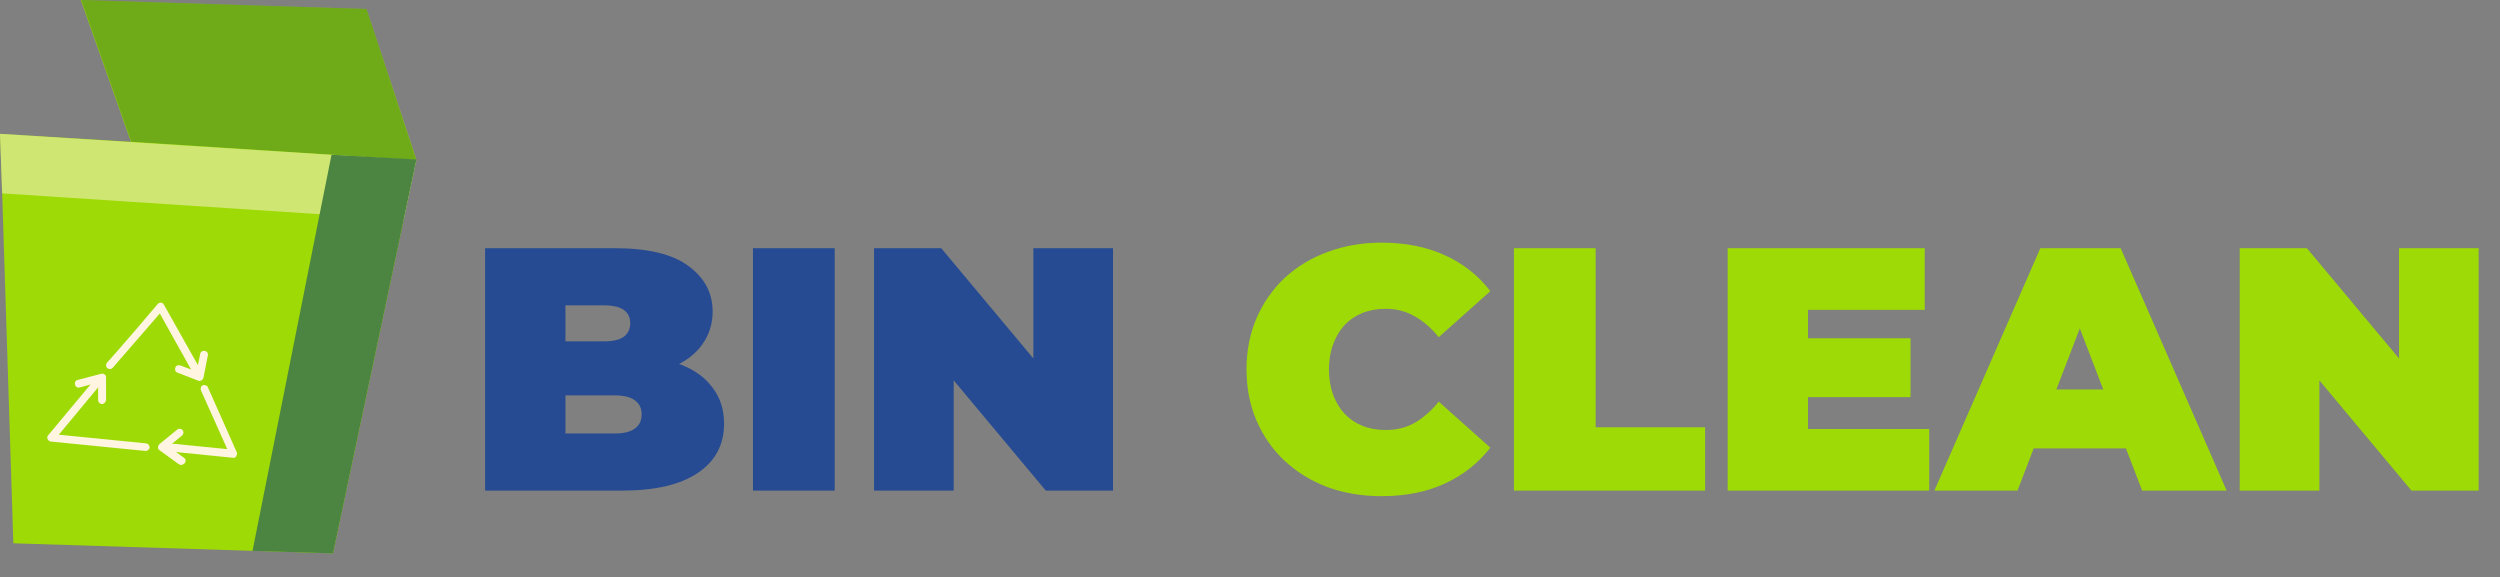 <svg width="693" height="160" viewBox="0 0 693 160" fill="none" xmlns="http://www.w3.org/2000/svg">
<rect x="0" y="0" width="693" height="160" fill="#808080" stroke="none"/>
<path d="M115.4 44.4L111.9 60.9L92.3 153.4L3.7 150.6L0.6 53.6L0 37.1L36.3 39.3L22.4 0L101.6 2.5L115.4 44.2V44.4Z" fill="#9EDA05"/>
<path opacity="0.3" d="M115.4 44.4L36.4 39.3L22.5 0L101.6 2.5L115.4 44.4Z" fill="#003F46"/>
<path opacity="0.5" d="M115.4 44.4L111.9 60.9L0.6 53.6L0 37.1L115.4 44.4Z" fill="#FFF5E1"/>
<path d="M115.4 44.4L111.9 60.9L92.3 153.4L70 152.7L88.6 59.4L91.9 42.9L93.9 43L97.4 43.2L115.4 44.2V44.4Z" fill="#4C8442"/>
<path d="M55.3 105.3C54.9 105.3 54.5 105.1 54.3 104.8L44.3 86.9C41.2 90.5 32.1 101 31.2 102C30.8 102.4 30.1 102.4 29.7 102C29.3 101.6 29.3 100.9 29.7 100.5C30.8 99.4 43.6 84.5 43.7 84.3C43.9 84 44.3 83.9 44.6 83.9C44.9 83.9 45.3 84.1 45.4 84.4L56.2 103.6C56.5 104.1 56.3 104.8 55.8 105.1C55.7 105.2 55.5 105.3 55.3 105.3Z" fill="#FFF5E1"/>
<path d="M55.3 105.6C55.2 105.6 55 105.6 54.9 105.5L49.2 103.3C48.6 103.1 48.4 102.5 48.6 101.9C48.8 101.3 49.4 101.1 50 101.3L54.5 103L55.5 98.1C55.6 97.5 56.2 97.1 56.8 97.3C57.4 97.4 57.8 98 57.6 98.6L56.4 104.7C56.3 105 56.1 105.3 55.9 105.4C55.7 105.5 55.5 105.6 55.3 105.6Z" fill="#FFF5E1"/>
<path d="M64.799 126.899C64.699 126.899 64.699 126.899 64.599 126.899L45.699 124.999C45.099 124.899 44.699 124.399 44.699 123.799C44.799 123.199 45.299 122.799 45.899 122.799L62.999 124.499L55.699 108.199C55.499 107.699 55.699 106.999 56.199 106.799C56.699 106.599 57.399 106.799 57.599 107.299L65.599 125.299C65.799 125.599 65.699 126.099 65.499 126.399C65.399 126.699 65.099 126.899 64.799 126.899Z" fill="#FFF5E1"/>
<path d="M50.301 128.9C50.101 128.9 49.801 128.8 49.601 128.7L44.201 124.8C43.901 124.6 43.801 124.3 43.801 124C43.801 123.7 43.901 123.4 44.201 123.1L49.101 119.1C49.601 118.7 50.201 118.8 50.601 119.2C51.001 119.7 50.901 120.3 50.501 120.7L46.701 123.8L51.001 126.9C51.501 127.2 51.601 127.9 51.201 128.4C50.901 128.7 50.601 128.8 50.301 128.9Z" fill="#FFF5E1"/>
<path d="M28.3 112C28.2 112 28.2 112 28.3 112C27.7 112 27.2 111.5 27.2 110.9V106L22.1 107.4C21.5 107.6 20.9 107.2 20.8 106.6C20.6 106 21 105.4 21.6 105.3L28.1 103.6C28.4 103.5 28.8 103.6 29 103.8C29.3 104 29.4 104.3 29.4 104.6V110.9C29.3 111.5 28.8 112 28.3 112Z" fill="#FFF5E1"/>
<path d="M40.5 125C40.4 125 40.4 125 40.3 125L14.1 122.4C13.7 122.4 13.4 122.1 13.2 121.7C13 121.3 13.1 120.9 13.4 120.6L26.9 104.4C27.3 103.9 28 103.9 28.4 104.3C28.9 104.7 28.9 105.4 28.5 105.8L16.3 120.5L40.5 122.9C41.1 123 41.5 123.5 41.5 124.1C41.4 124.5 41 124.9 40.5 125Z" fill="#FFF5E1"/>
<path d="M134.472 136V68.8H170.376C179.656 68.8 186.504 70.464 190.92 73.792C195.336 77.056 197.544 81.248 197.544 86.368C197.544 89.76 196.584 92.8 194.664 95.488C192.808 98.112 190.088 100.192 186.504 101.728C182.92 103.264 178.504 104.032 173.256 104.032L175.176 98.848C180.424 98.848 184.936 99.584 188.712 101.056C192.552 102.528 195.496 104.672 197.544 107.488C199.656 110.24 200.712 113.568 200.712 117.472C200.712 123.296 198.28 127.84 193.416 131.104C188.616 134.368 181.576 136 172.296 136H134.472ZM156.744 120.16H170.376C172.872 120.16 174.728 119.712 175.944 118.816C177.224 117.92 177.864 116.608 177.864 114.88C177.864 113.152 177.224 111.84 175.944 110.944C174.728 110.048 172.872 109.6 170.376 109.6H155.208V94.624H167.304C169.864 94.624 171.72 94.208 172.872 93.376C174.088 92.48 174.696 91.232 174.696 89.632C174.696 87.968 174.088 86.72 172.872 85.888C171.72 85.056 169.864 84.64 167.304 84.64H156.744V120.16ZM208.722 136V68.8H231.378V136H208.722ZM242.285 136V68.8H260.909L295.085 109.696H286.445V68.8H308.525V136H289.901L255.725 95.104H264.365V136H242.285Z" fill="#264B92"/>
<path d="M382.974 137.536C377.598 137.536 372.606 136.704 367.998 135.04C363.454 133.312 359.486 130.88 356.094 127.744C352.766 124.608 350.174 120.896 348.318 116.608C346.462 112.32 345.534 107.584 345.534 102.4C345.534 97.216 346.462 92.48 348.318 88.192C350.174 83.904 352.766 80.192 356.094 77.056C359.486 73.92 363.454 71.52 367.998 69.856C372.606 68.128 377.598 67.264 382.974 67.264C389.566 67.264 395.39 68.416 400.446 70.72C405.566 73.024 409.79 76.352 413.118 80.704L398.814 93.472C396.83 90.976 394.622 89.056 392.19 87.712C389.822 86.304 387.134 85.6 384.126 85.6C381.758 85.6 379.614 85.984 377.694 86.752C375.774 87.52 374.11 88.64 372.702 90.112C371.358 91.584 370.302 93.376 369.534 95.488C368.766 97.536 368.382 99.84 368.382 102.4C368.382 104.96 368.766 107.296 369.534 109.408C370.302 111.456 371.358 113.216 372.702 114.688C374.11 116.16 375.774 117.28 377.694 118.048C379.614 118.816 381.758 119.2 384.126 119.2C387.134 119.2 389.822 118.528 392.19 117.184C394.622 115.776 396.83 113.824 398.814 111.328L413.118 124.096C409.79 128.384 405.566 131.712 400.446 134.08C395.39 136.384 389.566 137.536 382.974 137.536ZM419.66 136V68.8H442.316V118.432H472.652V136H419.66ZM499.646 93.76H529.598V110.08H499.646V93.76ZM501.182 118.912H534.782V136H478.91V68.8H533.534V85.888H501.182V118.912ZM536.207 136L565.583 68.8H587.855L617.231 136H593.807L572.111 79.552H580.943L559.247 136H536.207ZM553.679 124.288L559.439 107.968H590.351L596.111 124.288H553.679ZM620.847 136V68.8H639.471L673.647 109.696H665.007V68.8H687.087V136H668.463L634.287 95.104H642.927V136H620.847Z" fill="#9EDA05"/>
</svg>
